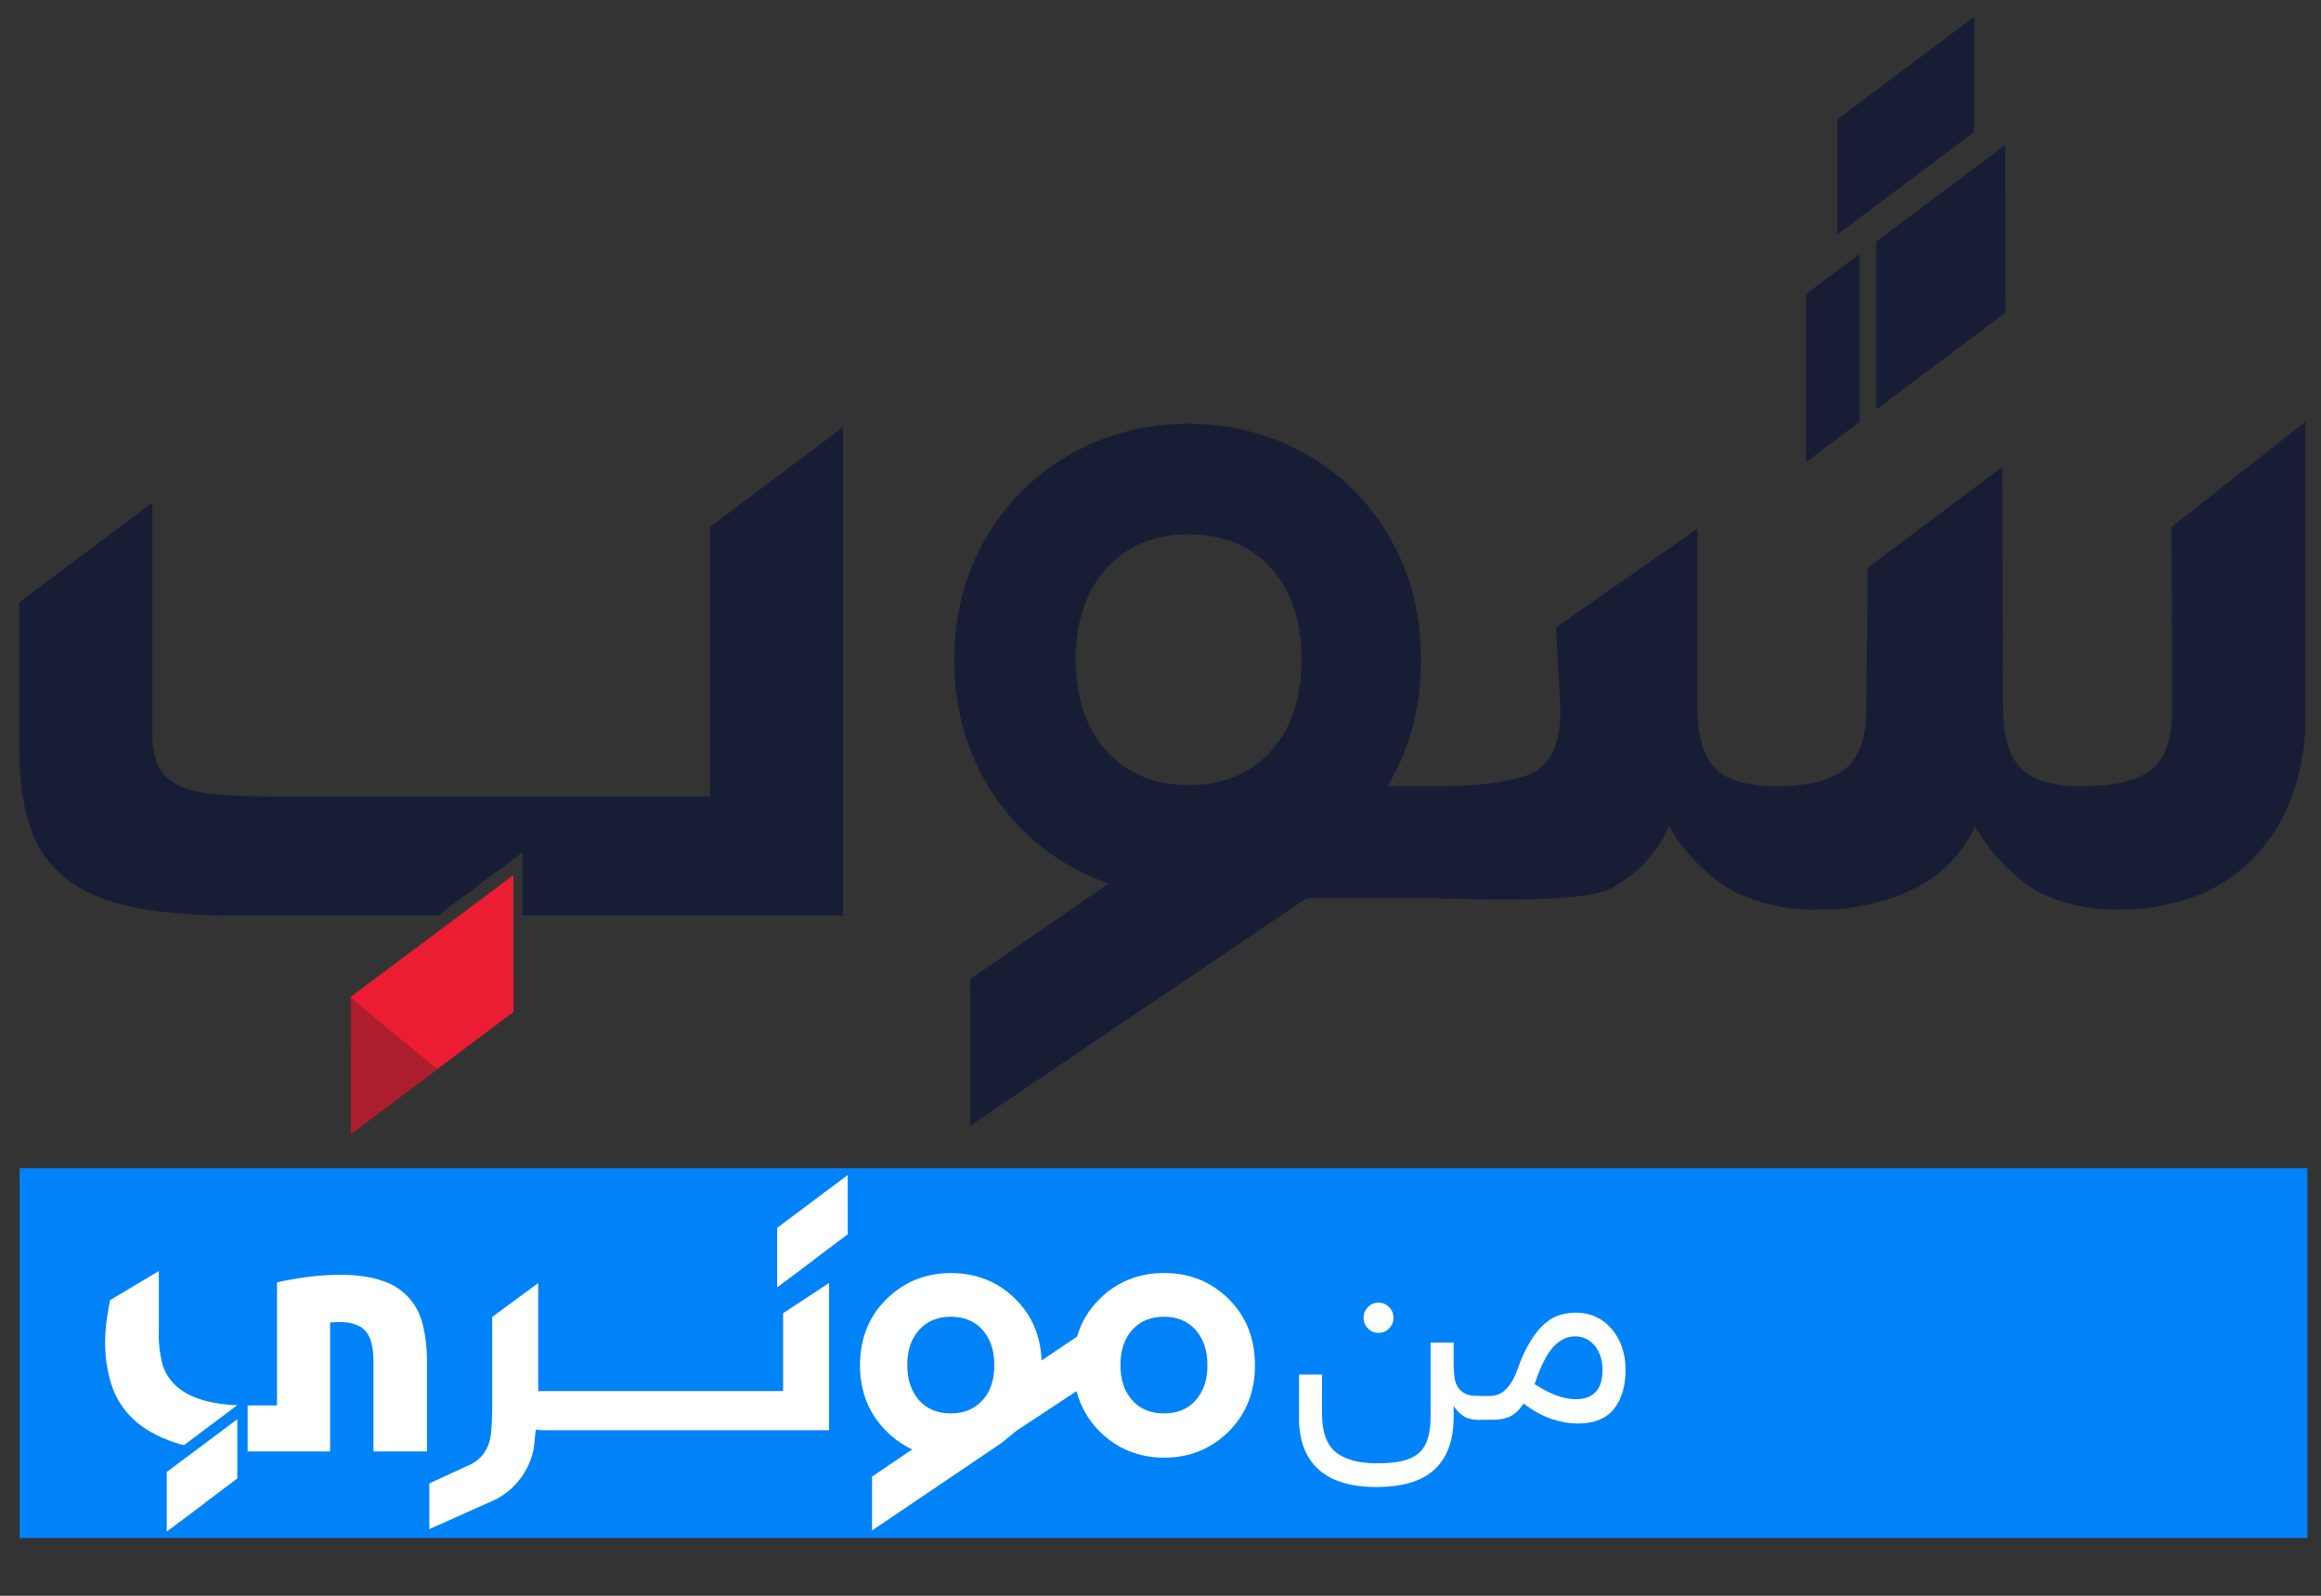 <svg width="32" height="22" viewBox="0 0 32 22" fill="none" xmlns="http://www.w3.org/2000/svg">
<rect x="0" y="0" width="32" height="22" fill="#333333" stroke="none"/>
<g clip-path="url(#clip0_1475_84991)">
<path d="M19.851 12.385C20.291 12.396 21.804 12.452 22.199 12.255C22.558 12.069 22.845 11.764 23.012 11.392C23.226 11.767 23.535 12.077 23.905 12.291C24.274 12.467 24.677 12.552 25.084 12.539C25.533 12.547 25.978 12.451 26.385 12.255C26.757 12.077 27.056 11.772 27.228 11.392C27.438 11.76 27.735 12.07 28.093 12.291C28.45 12.47 28.846 12.555 29.244 12.539C29.564 12.539 29.883 12.487 30.186 12.385C30.489 12.286 30.766 12.119 31 11.9C31.247 11.664 31.441 11.377 31.57 11.058C31.723 10.667 31.796 10.247 31.785 9.826V5.814L29.942 7.264L29.945 9.811C29.945 10.197 29.848 10.465 29.653 10.616C29.457 10.768 29.141 10.841 28.702 10.84C28.292 10.84 28.009 10.754 27.852 10.58C27.689 10.405 27.616 10.125 27.616 9.738L27.605 6.438L25.752 7.827L25.73 9.795C25.73 10.183 25.629 10.453 25.429 10.608C25.228 10.762 24.914 10.839 24.486 10.839C24.076 10.839 23.793 10.752 23.636 10.579C23.479 10.405 23.401 10.125 23.401 9.737V7.291L21.454 8.649L21.513 9.796C21.513 10.184 21.414 10.455 21.214 10.609C21.014 10.763 20.357 10.84 19.929 10.84" fill="#171D35"/>
<path d="M21.451 12.385L15.892 12.38L17.641 10.839H21.451V12.385Z" fill="#171D35"/>
<path d="M9.79 7.262V10.98H3.708C3.388 10.98 3.125 10.968 2.918 10.943C2.711 10.92 2.546 10.874 2.425 10.807C2.302 10.741 2.218 10.65 2.171 10.535C2.123 10.421 2.1 10.274 2.1 10.092V6.929L0.269 8.301V10.364C0.269 10.774 0.319 11.121 0.417 11.408C0.515 11.694 0.678 11.927 0.903 12.107C1.129 12.289 1.429 12.419 1.804 12.5C2.18 12.581 2.644 12.622 3.199 12.622H6.039L7.202 11.752V12.622H11.623V5.889L9.792 7.262H9.79Z" fill="#171D35"/>
<path d="M4.837 13.742L7.078 12.064L7.08 13.951L4.838 15.632L4.837 13.742Z" fill="#EC1D32"/>
<path d="M4.837 13.742C4.837 13.776 6.033 14.738 6.033 14.738L4.838 15.633V13.849" fill="#AD1E2E"/>
<path d="M25.333 1.644L27.216 0.234V1.82L25.333 3.233V1.644Z" fill="#171D35"/>
<path d="M25.867 5.646L27.65 4.31L27.647 1.999L25.867 3.331V5.646Z" fill="#171D35"/>
<path d="M25.638 3.502L24.902 4.053L24.904 6.368L25.638 5.817V3.502Z" fill="#171D35"/>
<path d="M31.812 16.105H0.271V21.204H31.812V16.105Z" fill="#0083F9"/>
<path d="M16.939 17.908C16.7 17.67 16.401 17.55 16.051 17.55C15.701 17.55 15.4 17.67 15.16 17.909C15.014 18.051 14.906 18.231 14.85 18.427L14.361 18.756C14.347 18.418 14.227 18.133 14 17.909C13.761 17.672 13.462 17.551 13.112 17.551C12.762 17.551 12.463 17.672 12.221 17.911C11.98 18.148 11.857 18.457 11.857 18.821C11.857 19.186 11.98 19.494 12.223 19.733C12.325 19.836 12.445 19.921 12.577 19.982L12.023 20.357V21.1L13.813 19.89L13.827 19.879C13.887 19.824 13.947 19.786 14.002 19.733L14.842 19.179C14.897 19.391 15.008 19.583 15.162 19.736C15.404 19.975 15.703 20.096 16.052 20.096C16.401 20.096 16.7 19.974 16.941 19.735C17.181 19.495 17.303 19.188 17.302 18.821C17.302 18.454 17.182 18.15 16.943 17.912L16.939 17.908ZM13.545 19.305C13.435 19.426 13.293 19.486 13.108 19.486C12.927 19.486 12.78 19.426 12.673 19.307C12.566 19.187 12.509 19.023 12.509 18.82C12.509 18.617 12.563 18.453 12.673 18.334C12.782 18.214 12.927 18.153 13.108 18.153C13.29 18.153 13.438 18.213 13.545 18.333C13.653 18.452 13.709 18.616 13.709 18.819C13.709 19.022 13.655 19.186 13.546 19.305H13.545ZM16.485 19.305C16.377 19.426 16.233 19.486 16.049 19.486C15.867 19.486 15.72 19.426 15.612 19.307C15.503 19.188 15.448 19.023 15.448 18.82C15.448 18.617 15.502 18.453 15.611 18.334C15.719 18.214 15.863 18.153 16.047 18.153C16.229 18.153 16.375 18.213 16.483 18.333C16.59 18.452 16.647 18.616 16.647 18.819C16.647 19.022 16.593 19.185 16.484 19.305H16.485Z" fill="white"/>
<path d="M10.797 18.106V19.178H7.487C7.465 19.178 7.442 19.178 7.42 19.181V17.689L6.786 18.156V19.398C6.786 19.513 6.778 19.737 6.76 19.824C6.745 19.906 6.712 19.983 6.662 20.049C6.62 20.103 6.566 20.147 6.506 20.181L5.919 20.451V21.081C5.919 21.081 6.669 20.747 6.752 20.709C7.054 20.587 7.278 20.324 7.352 20.004C7.366 19.95 7.376 19.771 7.388 19.71H7.392C7.424 19.716 7.456 19.718 7.487 19.717H11.431V17.687L10.796 18.105L10.797 18.106Z" fill="white"/>
<path d="M2.833 19.313C2.674 19.27 2.545 19.207 2.45 19.126C2.356 19.048 2.285 18.945 2.245 18.828C2.201 18.663 2.182 18.492 2.19 18.322V17.523L1.517 17.925C1.503 17.996 1.49 18.068 1.479 18.142C1.46 18.262 1.45 18.385 1.449 18.509C1.449 18.704 1.476 18.899 1.535 19.085C1.593 19.266 1.695 19.429 1.831 19.559C1.972 19.695 2.165 19.805 2.408 19.887C2.448 19.9 2.491 19.912 2.536 19.924L3.271 19.373C3.123 19.369 2.977 19.349 2.834 19.314L2.833 19.313Z" fill="white"/>
<path d="M5.831 18.272C5.769 17.982 5.558 17.749 5.278 17.66C5.124 17.604 4.928 17.575 4.696 17.575C4.546 17.575 4.396 17.585 4.245 17.604C4.107 17.622 3.962 17.647 3.819 17.679V19.376H3.414V20.01H4.551V18.231H4.582C4.595 18.231 4.61 18.231 4.624 18.228C4.64 18.226 4.658 18.226 4.674 18.226C4.847 18.226 4.972 18.269 5.044 18.355C5.115 18.441 5.149 18.579 5.149 18.775V20.01H5.887V18.769C5.888 18.601 5.87 18.435 5.831 18.272Z" fill="white"/>
<path d="M2.301 20.292L3.272 19.566V20.383L2.302 21.111V20.292H2.301Z" fill="white"/>
<path d="M2.301 20.293C2.301 20.308 2.819 20.723 2.819 20.723L2.301 21.111V20.339" fill="white"/>
<path d="M10.717 16.926L11.688 16.199V17.016L10.718 17.744V16.926H10.717Z" fill="white"/>
<path d="M10.717 16.926C10.717 16.94 11.235 17.356 11.235 17.356L10.717 17.744V16.972" fill="white"/>
<path d="M20.38 19.573C20.29 19.573 20.218 19.554 20.165 19.515C20.111 19.478 20.071 19.432 20.042 19.379V19.525C20.042 19.698 20.018 19.846 19.971 19.969C19.923 20.092 19.854 20.193 19.763 20.273C19.673 20.351 19.561 20.409 19.429 20.446C19.297 20.482 19.146 20.501 18.978 20.501C18.624 20.501 18.357 20.42 18.178 20.257C17.999 20.094 17.91 19.861 17.91 19.556V18.95H18.227V19.49C18.227 19.743 18.291 19.92 18.419 20.022C18.546 20.124 18.736 20.174 18.986 20.174C19.116 20.174 19.227 20.164 19.319 20.145C19.412 20.125 19.489 20.091 19.549 20.043C19.609 19.995 19.654 19.928 19.682 19.842C19.711 19.757 19.724 19.649 19.724 19.519V18.51H20.042V18.813C20.042 18.879 20.046 18.939 20.054 18.993C20.062 19.047 20.078 19.091 20.102 19.129C20.127 19.165 20.161 19.194 20.205 19.215C20.249 19.236 20.308 19.247 20.38 19.247C20.483 19.247 20.534 19.3 20.534 19.404C20.534 19.47 20.522 19.514 20.497 19.538C20.473 19.561 20.434 19.573 20.38 19.573ZM18.8 18.167C18.8 18.11 18.82 18.061 18.86 18.02C18.901 17.979 18.949 17.959 19.006 17.959C19.063 17.959 19.111 17.979 19.151 18.02C19.192 18.061 19.212 18.11 19.212 18.167C19.212 18.225 19.192 18.274 19.151 18.315C19.111 18.356 19.063 18.376 19.006 18.376C18.949 18.376 18.901 18.356 18.86 18.315C18.82 18.274 18.8 18.225 18.8 18.167Z" fill="white"/>
<path d="M20.372 19.573C20.268 19.573 20.217 19.52 20.217 19.415C20.217 19.349 20.23 19.305 20.254 19.281C20.278 19.258 20.317 19.246 20.372 19.246H20.531C20.562 19.246 20.595 19.242 20.628 19.234C20.662 19.226 20.695 19.209 20.729 19.183C20.762 19.156 20.796 19.12 20.828 19.074C20.86 19.028 20.89 18.965 20.919 18.886C20.978 18.717 21.042 18.581 21.108 18.478C21.173 18.374 21.24 18.294 21.31 18.238C21.378 18.182 21.448 18.144 21.519 18.125C21.59 18.107 21.661 18.097 21.73 18.097C21.828 18.097 21.919 18.116 22.002 18.155C22.085 18.192 22.156 18.246 22.216 18.316C22.278 18.387 22.325 18.469 22.36 18.565C22.394 18.661 22.412 18.769 22.412 18.886C22.412 19.112 22.357 19.292 22.251 19.425C22.144 19.558 21.979 19.625 21.757 19.625C21.635 19.625 21.512 19.603 21.388 19.561C21.265 19.519 21.136 19.449 21.005 19.349C20.971 19.402 20.936 19.443 20.902 19.473C20.867 19.504 20.83 19.526 20.791 19.54C20.753 19.554 20.712 19.564 20.671 19.568C20.629 19.573 20.585 19.574 20.539 19.574H20.373L20.372 19.573ZM22.094 18.877C22.094 18.819 22.086 18.763 22.069 18.708C22.051 18.653 22.027 18.604 21.995 18.562C21.962 18.52 21.923 18.488 21.877 18.462C21.831 18.437 21.776 18.424 21.714 18.424C21.605 18.424 21.506 18.472 21.415 18.57C21.325 18.667 21.239 18.837 21.158 19.082C21.254 19.145 21.349 19.195 21.444 19.233C21.538 19.27 21.634 19.29 21.733 19.29C21.841 19.29 21.929 19.259 21.995 19.195C22.061 19.132 22.094 19.027 22.094 18.877Z" fill="white"/>
<path d="M19.167 7.421C18.884 6.925 18.497 6.538 18.005 6.261C17.513 5.983 16.973 5.843 16.383 5.843C15.794 5.843 15.252 5.983 14.761 6.261C14.269 6.538 13.88 6.926 13.59 7.421C13.301 7.917 13.157 8.476 13.157 9.098C13.157 9.721 13.301 10.282 13.59 10.78C13.879 11.28 14.269 11.668 14.761 11.945C14.937 12.045 15.118 12.125 15.306 12.189H15.271L13.375 13.5L13.377 15.518L18.244 12.228L18.281 12.196L17.445 12.194C17.637 12.13 17.823 12.046 18.002 11.945C18.491 11.668 18.878 11.279 19.164 10.78C19.451 10.281 19.593 9.721 19.593 9.098C19.593 8.476 19.451 7.917 19.167 7.421ZM17.522 10.355C17.238 10.669 16.869 10.823 16.388 10.823C15.918 10.823 15.538 10.665 15.257 10.357C14.976 10.048 14.832 9.621 14.831 9.096C14.829 8.571 14.973 8.145 15.256 7.834C15.539 7.523 15.915 7.366 16.388 7.366C16.859 7.366 17.242 7.523 17.521 7.831C17.801 8.14 17.946 8.567 17.946 9.092C17.946 9.618 17.805 10.043 17.523 10.355H17.522Z" fill="#171D35"/>
</g>
<defs>
<clipPath id="clip0_1475_84991">
<rect width="32" height="21.333" fill="white"/>
</clipPath>
</defs>
</svg>
